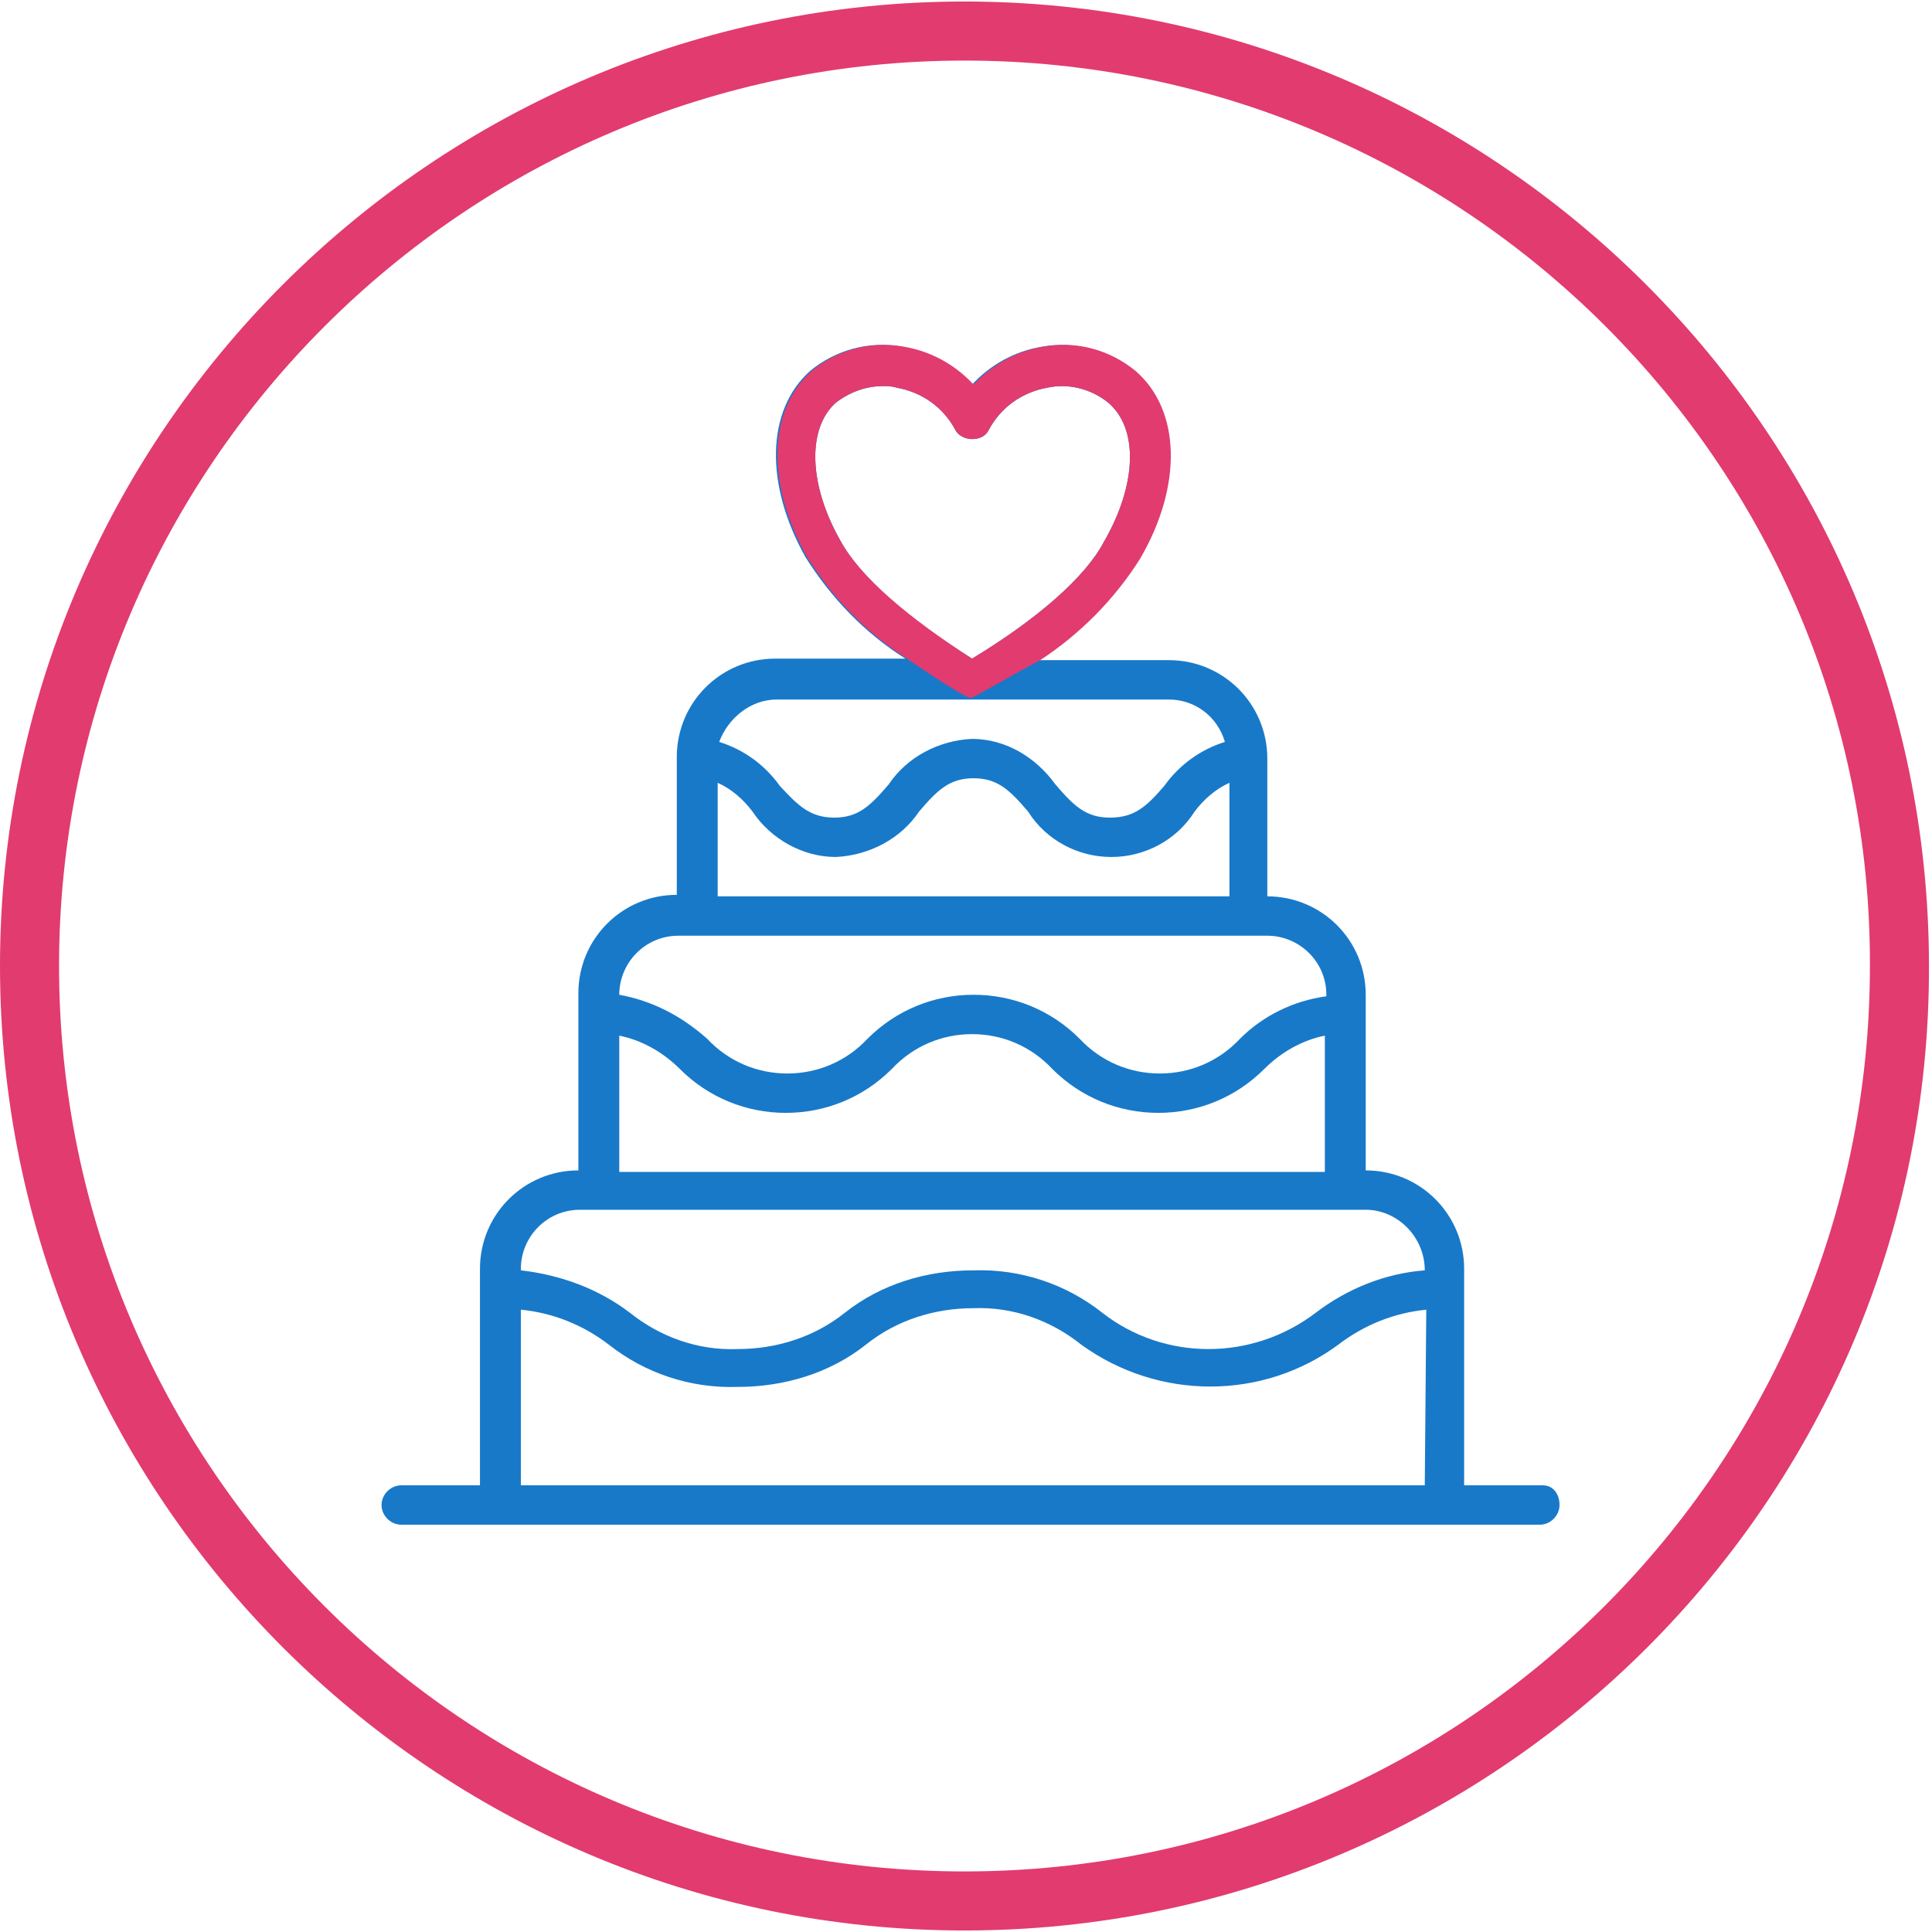 <?xml version="1.0" encoding="utf-8"?>
<!-- Generator: Adobe Illustrator 19.0.0, SVG Export Plug-In . SVG Version: 6.00 Build 0)  -->
<svg version="1.1" id="Layer_1" xmlns="http://www.w3.org/2000/svg" xmlns:xlink="http://www.w3.org/1999/xlink" x="0px" y="0px"
	 viewBox="0 0 127.6 127.6" style="enable-background:new 0 0 127.6 127.6;" xml:space="preserve">
<style type="text/css">
	.st0{fill:#E23B6F;}
	.st1{fill:#1879C9;}
</style>
<g id="XMLID_75_">
	<path id="XMLID_2_" class="st0" d="M63.7,127.5C28.6,127.5,0,98.9,0,63.8C0,28.7,28.6,0.1,63.7,0.1c35.1,0,63.7,28.6,63.7,63.7
		C127.5,98.9,98.9,127.5,63.7,127.5z M63.7,4C30.8,4,3.9,30.8,3.9,63.8c0,33,26.8,59.8,59.8,59.8c33,0,59.8-26.8,59.8-59.8
		C123.6,30.8,96.7,4,63.7,4z"/>
</g>
<g id="XMLID_90_">
	<g id="XMLID_91_">
		<path id="XMLID_92_" class="st1" d="M101.9,98.1h-5.2V83.8c0-3.6-2.9-6.5-6.5-6.5V65.7c0-3.6-2.9-6.5-6.5-6.5v-9.1
			c0-3.6-2.9-6.5-6.5-6.5h-8.6c2.6-1.7,4.9-4,6.6-6.7c2.8-4.8,2.7-9.8-0.3-12.4c-1.7-1.4-3.9-2-6.1-1.6c-1.8,0.3-3.4,1.2-4.6,2.5
			c-1.2-1.3-2.8-2.2-4.6-2.5c-2.2-0.4-4.4,0.2-6.1,1.6c-2.9,2.6-3,7.5-0.3,12.3c1.7,2.7,3.9,5,6.6,6.7h-8.6c-3.6,0-6.5,2.9-6.5,6.5
			v9.1c-3.6,0-6.5,2.9-6.5,6.5v11.7c-3.6,0-6.5,2.9-6.5,6.5v14.3h-5.2c-0.7,0-1.3,0.6-1.3,1.3s0.6,1.3,1.3,1.3h75.2
			c0.7,0,1.3-0.6,1.3-1.3S102.6,98.1,101.9,98.1z M55.5,35.7c-2.1-3.7-2.2-7.4-0.3-9.1c0.9-0.7,2-1.1,3.1-1.1c0.3,0,0.6,0,0.9,0.1
			c1.7,0.3,3.1,1.3,3.9,2.8c0.2,0.4,0.7,0.6,1.1,0.6c0.5,0,0.9-0.2,1.1-0.6c0.8-1.5,2.2-2.5,3.9-2.8c1.4-0.3,2.9,0.1,4,1
			c2,1.7,1.9,5.4-0.3,9.2c-1.2,2.3-4.4,5.1-8.7,7.7C59.9,40.8,56.8,38.1,55.5,35.7z M51.3,46.2h25.9c1.7,0,3.2,1.1,3.7,2.8
			c-1.6,0.5-3,1.5-4,2.9c-1.2,1.4-2,2.1-3.6,2.1c-1.6,0-2.4-0.8-3.6-2.2c-1.3-1.8-3.3-3-5.5-3c-2.2,0.1-4.3,1.2-5.5,3
			c-1.2,1.4-2,2.2-3.6,2.2s-2.4-0.8-3.6-2.1c-1-1.4-2.4-2.4-4-2.9C48.1,47.4,49.6,46.2,51.3,46.2z M47.4,51.7
			c0.9,0.4,1.7,1.1,2.3,1.9c1.2,1.8,3.3,3,5.5,3c2.2-0.1,4.3-1.2,5.5-3c1.2-1.4,2-2.2,3.6-2.2c1.6,0,2.4,0.8,3.6,2.2
			c1.2,1.9,3.3,3,5.5,3s4.3-1.1,5.5-3c0.6-0.8,1.4-1.5,2.3-1.9v7.5H47.4V51.7z M40.9,65.7c0-2.1,1.7-3.9,3.9-3.9h38.9
			c2.1,0,3.9,1.7,3.9,3.9v0.1c-2.2,0.3-4.2,1.3-5.7,2.8c-1.4,1.5-3.3,2.3-5.3,2.3c-2,0-3.9-0.8-5.3-2.3c-1.9-1.9-4.4-2.9-7-2.9
			c-2.6,0-5.1,1-7,2.9c-1.4,1.5-3.3,2.3-5.3,2.3c-2,0-3.9-0.8-5.3-2.3C45,67.1,43.1,66.1,40.9,65.7L40.9,65.7L40.9,65.7z M40.9,68.4
			c1.5,0.3,2.9,1.1,4,2.2c1.9,1.9,4.4,2.9,7,2.9c2.6,0,5.1-1,7-2.9c1.4-1.5,3.3-2.3,5.3-2.3c2,0,3.9,0.8,5.3,2.3
			c1.9,1.9,4.4,2.9,7,2.9c2.6,0,5.1-1,7-2.9c1.1-1.1,2.5-1.9,4-2.2v9H40.9L40.9,68.4L40.9,68.4z M94.1,98.1H34.4V86.5
			c2.1,0.2,4.1,1,5.8,2.3c2.4,1.9,5.4,2.9,8.5,2.8c3.1,0,6.1-0.9,8.5-2.8c2-1.6,4.5-2.4,7.1-2.4c2.6-0.1,5.1,0.8,7.1,2.4
			c5.1,3.7,12,3.7,17,0c1.7-1.3,3.7-2.1,5.8-2.3L94.1,98.1L94.1,98.1z M94.1,83.9c-2.6,0.2-5.1,1.2-7.2,2.8c-4.2,3.2-10,3.2-14.1,0
			c-2.4-1.9-5.4-2.9-8.5-2.8c-3.1,0-6.1,0.9-8.5,2.8c-2,1.6-4.5,2.4-7.1,2.4c-2.6,0.1-5.1-0.8-7.1-2.4c-2.1-1.6-4.6-2.5-7.2-2.8
			v-0.1c0-2.1,1.7-3.9,3.9-3.9h51.9C92.3,79.9,94.1,81.7,94.1,83.9L94.1,83.9L94.1,83.9z"/>
	</g>
</g>
<g id="XMLID_1_">
	<g id="XMLID_5_">
		<path id="XMLID_6_" class="st0" d="M68.7,43.6c2.6-1.7,4.9-4,6.6-6.7c2.8-4.8,2.7-9.8-0.3-12.4c-1.7-1.4-3.9-2-6.1-1.6
			c-1.8,0.3-3.4,1.2-4.6,2.5c-1.2-1.3-2.8-2.2-4.6-2.5c-2.2-0.4-4.4,0.2-6.1,1.6c-2.9,2.6-3,7.5-0.3,12.3c1.7,2.7,3.9,5,6.6,6.7
			c0,0,3.3,2.3,4.2,2.6C64.1,46.2,67,44.5,68.7,43.6z M55.5,35.7c-2.1-3.7-2.2-7.4-0.3-9.1c0.9-0.7,2-1.1,3.1-1.1
			c0.3,0,0.6,0,0.9,0.1c1.7,0.3,3.1,1.3,3.9,2.8c0.2,0.4,0.7,0.6,1.1,0.6c0.5,0,0.9-0.2,1.1-0.6c0.8-1.5,2.2-2.5,3.9-2.8
			c1.4-0.3,2.9,0.1,4,1c2,1.7,1.9,5.4-0.3,9.2c-1.2,2.3-4.4,5.1-8.7,7.7C60,40.8,56.8,38.1,55.5,35.7z"/>
	</g>
</g>
</svg>
